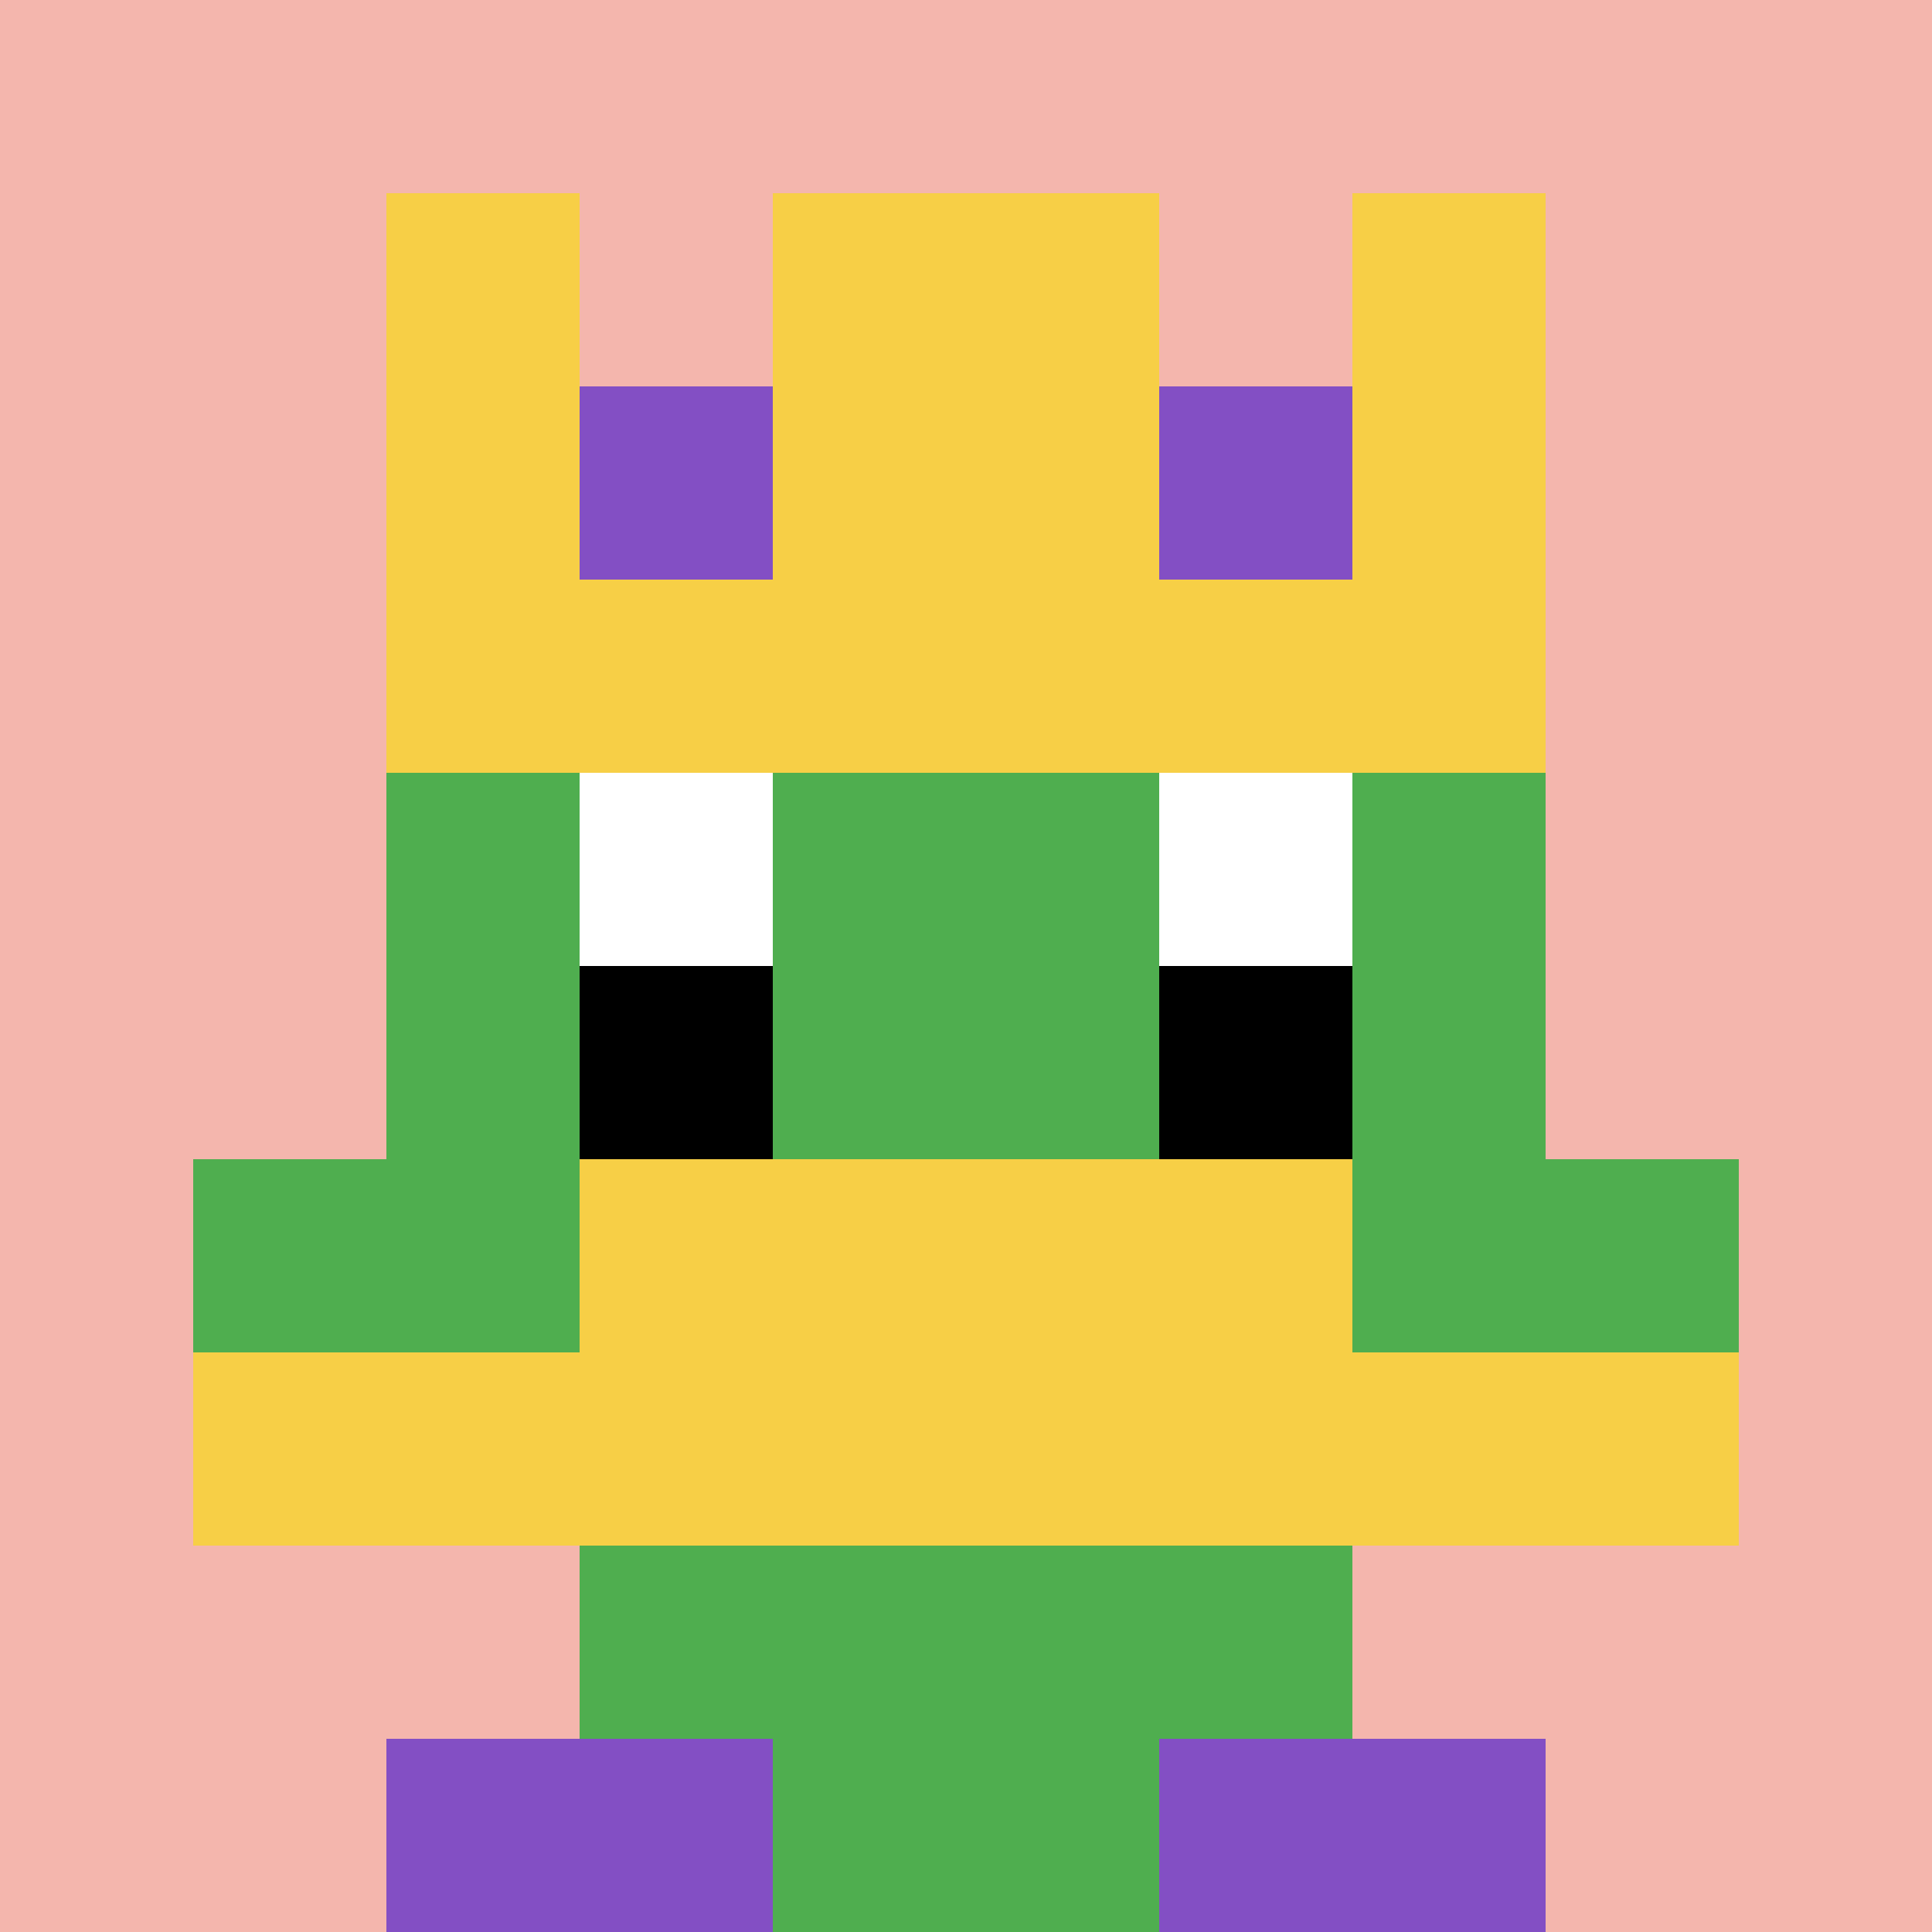 <svg xmlns="http://www.w3.org/2000/svg" version="1.1" width="518" height="518"><title>'goose-pfp-612371' by Dmitri Cherniak</title><desc>seed=612371
backgroundColor=#ffffff
padding=20
innerPadding=0
timeout=500
dimension=1
border=false
Save=function(){return n.handleSave()}
frame=879

Rendered at Wed Oct 04 2023 09:18:12 GMT+0800 (中国标准时间)
Generated in &lt;1ms
</desc><defs></defs><rect width="100%" height="100%" fill="#ffffff"></rect><g><g id="0-0"><rect x="0" y="0" height="518" width="518" fill="#F4B6AD"></rect><g><rect id="0-0-3-2-4-7" x="155.4" y="103.6" width="207.2" height="362.6" fill="#4FAE4F"></rect><rect id="0-0-2-3-6-5" x="103.6" y="155.4" width="310.8" height="259" fill="#4FAE4F"></rect><rect id="0-0-4-8-2-2" x="207.2" y="414.4" width="103.6" height="103.6" fill="#4FAE4F"></rect><rect id="0-0-1-6-8-1" x="51.8" y="310.8" width="414.4" height="51.8" fill="#4FAE4F"></rect><rect id="0-0-1-7-8-1" x="51.8" y="362.6" width="414.4" height="51.8" fill="#F7CF46"></rect><rect id="0-0-3-6-4-2" x="155.4" y="310.8" width="207.2" height="103.6" fill="#F7CF46"></rect><rect id="0-0-3-4-1-1" x="155.4" y="207.2" width="51.8" height="51.8" fill="#ffffff"></rect><rect id="0-0-6-4-1-1" x="310.8" y="207.2" width="51.8" height="51.8" fill="#ffffff"></rect><rect id="0-0-3-5-1-1" x="155.4" y="259" width="51.8" height="51.8" fill="#000000"></rect><rect id="0-0-6-5-1-1" x="310.8" y="259" width="51.8" height="51.8" fill="#000000"></rect><rect id="0-0-2-1-1-2" x="103.6" y="51.8" width="51.8" height="103.6" fill="#F7CF46"></rect><rect id="0-0-4-1-2-2" x="207.2" y="51.8" width="103.6" height="103.6" fill="#F7CF46"></rect><rect id="0-0-7-1-1-2" x="362.6" y="51.8" width="51.8" height="103.6" fill="#F7CF46"></rect><rect id="0-0-2-2-6-2" x="103.6" y="103.6" width="310.8" height="103.6" fill="#F7CF46"></rect><rect id="0-0-3-2-1-1" x="155.4" y="103.6" width="51.8" height="51.8" fill="#834FC4"></rect><rect id="0-0-6-2-1-1" x="310.8" y="103.6" width="51.8" height="51.8" fill="#834FC4"></rect><rect id="0-0-2-9-2-1" x="103.6" y="466.2" width="103.6" height="51.8" fill="#834FC4"></rect><rect id="0-0-6-9-2-1" x="310.8" y="466.2" width="103.6" height="51.8" fill="#834FC4"></rect></g><rect x="0" y="0" stroke="white" stroke-width="0" height="518" width="518" fill="none"></rect></g></g></svg>